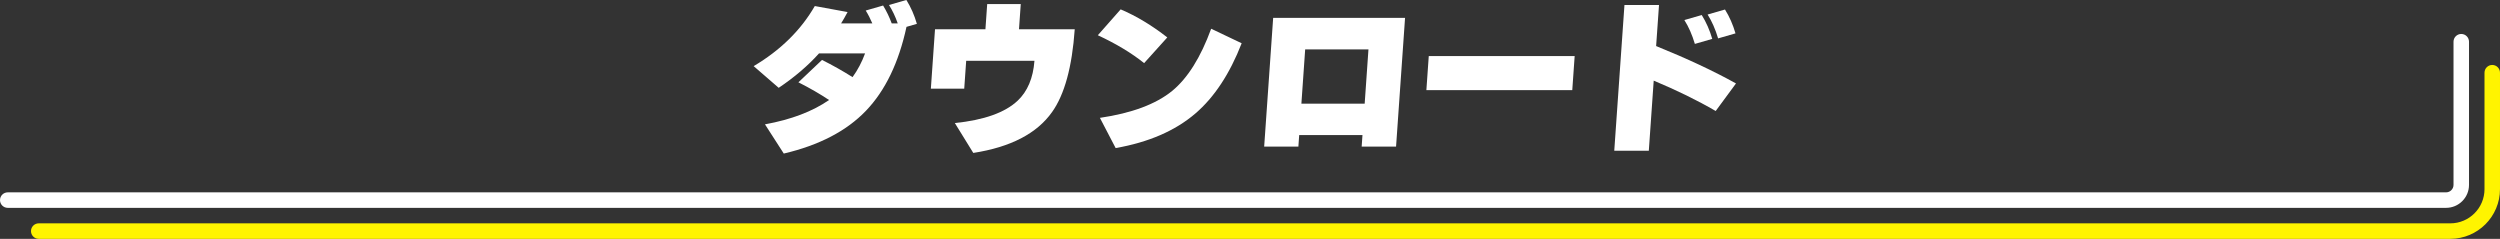 <?xml version="1.0" encoding="UTF-8"?>
<svg id="_レイヤー_2" data-name="レイヤー 2" xmlns="http://www.w3.org/2000/svg" viewBox="0 0 806.73 77.07">
  <rect x="0" y="0" width="806.73" height="77.07" fill="#333333" stroke="none"/>
  <defs>
    <style>
      .cls-1 {
        fill: #fff;
      }

      .cls-2 {
        fill: #fff400;
      }
    </style>
  </defs>
  <g id="_レイヤー_1-2" data-name="レイヤー 1">
    <g>
      <g>
        <path class="cls-1" d="M267.53,32.27c-2.85-1.9-6.14-3.81-9.89-5.71l7.62-7.22c3.43,1.72,6.72,3.57,9.85,5.55,1.67-2.3,3.01-4.85,4.04-7.65h-14.87c-3.58,3.99-7.92,7.69-13,11.1l-8.08-7c8.66-5.14,15.23-11.6,19.73-19.39l10.58,1.94c-.79,1.47-1.48,2.69-2.09,3.66h10.07c-.65-1.54-1.36-2.93-2.13-4.15l5.61-1.62c1.09,1.8,2.02,3.72,2.78,5.76h1.94c-.78-2.23-1.72-4.2-2.82-5.93l5.61-1.62c1.45,2.33,2.58,4.9,3.39,7.7l-3.35.97c-2.5,11.56-6.86,20.6-13.1,27.1-6.24,6.5-15.07,11.1-26.5,13.79l-6.07-9.43c8.48-1.54,15.37-4.17,20.7-7.86Z"/>
        <path class="cls-1" d="M346.81,9.43c-.85,12.17-3.29,21.08-7.31,26.72-4.9,6.93-13.38,11.33-25.43,13.2l-5.95-9.64c9.44-.97,16.2-3.38,20.27-7.22,3.19-3.02,5-7.31,5.42-12.87h-22.03l-.63,9h-10.77l1.34-19.18h16.27l.57-8.13h10.83l-.57,8.13h17.99Z"/>
        <path class="cls-1" d="M376.68,12.07l-7.48,8.3c-4.01-3.23-8.99-6.23-14.94-9l7.37-8.35c5.06,2.16,10.07,5.17,15.04,9.05ZM400.68,13.95c-3.85,9.88-8.83,17.44-14.95,22.68-6.5,5.57-15.07,9.28-25.72,11.15l-5.08-9.75c10.27-1.51,18.03-4.4,23.29-8.67,5.03-4.13,9.23-10.83,12.61-20.09l9.85,4.69Z"/>
        <path class="cls-1" d="M450.5,47.3h-11.1l.26-3.72h-20.42l-.26,3.72h-11.04l2.9-41.53h42.56l-2.9,41.53ZM440.37,33.45l1.22-17.51h-20.42l-1.22,17.51h20.42Z"/>
        <path class="cls-1" d="M507.36,29.09h-47.08l.77-10.99h47.08l-.77,10.99Z"/>
        <path class="cls-1" d="M560.19,26.93l-6.55,8.89c-5.94-3.45-12.6-6.71-20-9.8l-1.58,22.62h-11.15l3.29-47.03h11.15l-.93,13.25c10.02,4.06,18.61,8.08,25.77,12.07ZM552.53,12.55l-5.61,1.62c-.87-2.94-2-5.51-3.39-7.7l5.61-1.62c1.45,2.34,2.58,4.9,3.39,7.7ZM560.03,10.77l-5.61,1.62c-.87-2.94-2-5.51-3.39-7.7l5.61-1.62c1.45,2.33,2.58,4.9,3.39,7.7Z"/>
      </g>
      <path class="cls-1" d="M789.33,67.07H2.5c-1.38,0-2.5-1.12-2.5-2.5s1.12-2.5,2.5-2.5h786.83c1.32,0,2.4-1.08,2.4-2.4V13.46c0-1.38,1.12-2.5,2.5-2.5s2.5,1.12,2.5,2.5v46.21c0,4.08-3.32,7.4-7.4,7.4Z"/>
      <path class="cls-2" d="M790.7,77.07H12.5c-1.38,0-2.5-1.12-2.5-2.5s1.12-2.5,2.5-2.5h778.2c6.08,0,11.03-4.95,11.03-11.03V23.46c0-1.38,1.12-2.5,2.5-2.5s2.5,1.12,2.5,2.5v37.58c0,8.84-7.19,16.03-16.03,16.03Z"/>
    </g>
  </g>
</svg>
